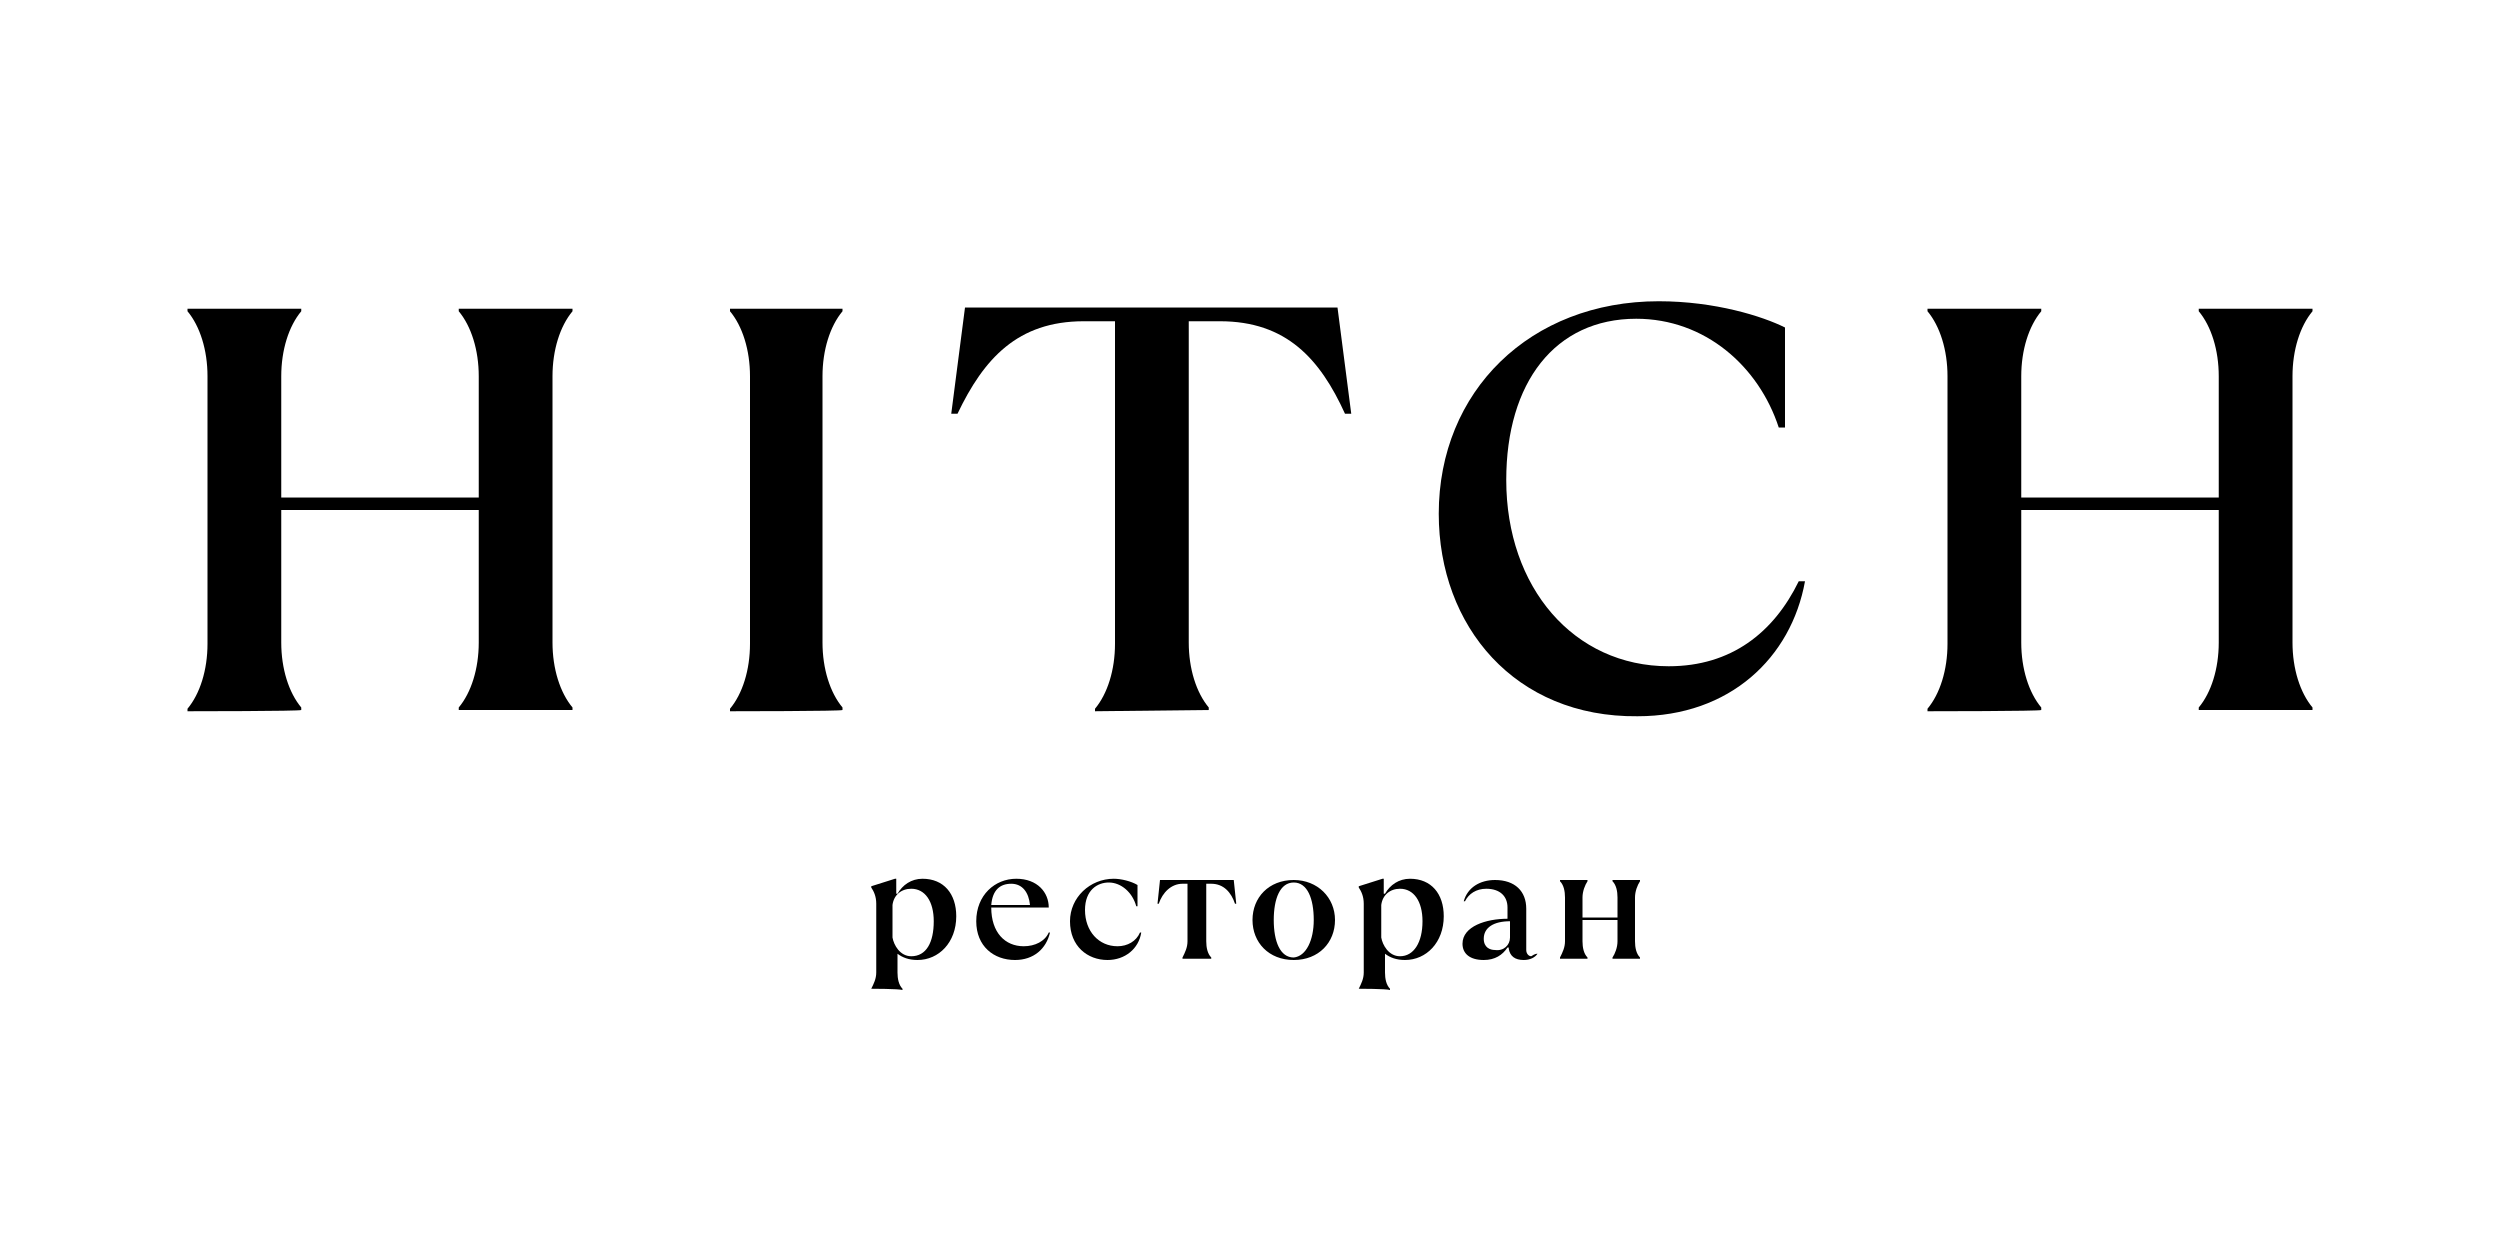<?xml version="1.0" encoding="utf-8"?>
<!-- Generator: Adobe Illustrator 27.0.0, SVG Export Plug-In . SVG Version: 6.00 Build 0)  -->
<svg version="1.1" id="Layer_1" xmlns="http://www.w3.org/2000/svg" xmlns:xlink="http://www.w3.org/1999/xlink" x="0px" y="0px"
	 viewBox="0 0 200 100" style="enable-background:new 0 0 200 100;" xml:space="preserve">
<g>
	<g>
		<path d="M69.7,79.1L69.7,79.1c0.2-0.4,0.4-0.8,0.4-1.3v-5.5c0-0.6-0.2-1-0.4-1.3v-0.1l1.9-0.6h0.1v1.2h0.1c0.4-0.7,1.1-1.2,2-1.2
			c1.7,0,2.7,1.2,2.7,3c0,2.1-1.4,3.5-3.1,3.5c-0.7,0-1.2-0.2-1.6-0.5v1.5c0,0.5,0.1,1,0.4,1.3v0.1C71.9,79.1,69.7,79.1,69.7,79.1z
			 M74.7,73.7c0-1.6-0.7-2.6-1.8-2.6c-0.8,0-1.4,0.5-1.5,1.3V75c0.1,0.6,0.6,1.5,1.5,1.5C74.1,76.5,74.7,75.4,74.7,73.7L74.7,73.7z"
			/>
		<path d="M84,74.6c-0.3,1.3-1.3,2.2-2.8,2.2c-1.7,0-3.1-1.1-3.1-3.1c0-2.1,1.5-3.4,3.2-3.4s2.6,1.1,2.6,2.3h-4.6
			c0,2,1.1,3.1,2.6,3.1c0.9,0,1.7-0.4,2-1.1C83.8,74.6,84,74.6,84,74.6z M79.3,72.4h3.1c-0.1-1-0.6-1.7-1.5-1.7
			C80,70.7,79.4,71.2,79.3,72.4z"/>
		<path d="M85.6,73.7c0-1.9,1.6-3.4,3.5-3.4c0.6,0,1.4,0.2,1.9,0.5v1.7h-0.1c-0.3-1.1-1.2-1.9-2.2-1.9c-0.9,0-1.9,0.6-1.9,2.2
			c0,1.7,1.1,2.9,2.6,2.9c0.8,0,1.5-0.4,1.8-1.1h0.1c-0.2,1.3-1.3,2.2-2.7,2.2C87,76.8,85.6,75.7,85.6,73.7L85.6,73.7L85.6,73.7z"/>
		<path d="M94.6,76.6L94.6,76.6c0.2-0.4,0.4-0.8,0.4-1.3v-4.6h-0.4c-0.9,0-1.6,0.7-1.9,1.6h-0.1l0.2-1.9h5.9l0.2,1.9h-0.1
			c-0.3-0.9-0.9-1.6-1.9-1.6h-0.4v4.6c0,0.5,0.1,1,0.4,1.3v0.1H94.6L94.6,76.6z"/>
		<path d="M100.2,73.6c0-1.8,1.3-3.2,3.3-3.2c1.9,0,3.3,1.4,3.3,3.2s-1.3,3.2-3.3,3.2C101.5,76.8,100.2,75.4,100.2,73.6z
			 M105.1,73.6c0-1.7-0.5-3-1.6-3c-1.1,0-1.6,1.3-1.6,3c0,1.7,0.5,3,1.6,3C104.5,76.5,105.1,75.2,105.1,73.6z"/>
		<path d="M108.7,79.1L108.7,79.1c0.2-0.4,0.4-0.8,0.4-1.3v-5.5c0-0.6-0.2-1-0.4-1.3v-0.1l1.9-0.6h0.1v1.2h0.1
			c0.4-0.7,1.1-1.2,2-1.2c1.7,0,2.7,1.2,2.7,3c0,2.1-1.4,3.5-3.1,3.5c-0.7,0-1.2-0.2-1.6-0.5v1.5c0,0.5,0.1,1,0.4,1.3v0.1
			C110.9,79.1,108.7,79.1,108.7,79.1z M113.8,73.7c0-1.6-0.7-2.6-1.8-2.6c-0.8,0-1.4,0.5-1.5,1.3V75c0.1,0.6,0.6,1.5,1.5,1.5
			C113.1,76.5,113.8,75.4,113.8,73.7L113.8,73.7z"/>
		<path d="M123,76.3c-0.2,0.3-0.6,0.5-1.1,0.5c-0.7,0-1.1-0.3-1.2-0.9v-0.1h-0.1c-0.4,0.6-1,1-1.9,1c-1.1,0-1.7-0.5-1.7-1.3
			c0-1.4,1.9-2,3.6-2v-0.9c0-0.9-0.6-1.5-1.7-1.5c-0.8,0-1.4,0.4-1.7,1h-0.1c0.3-1.1,1.3-1.7,2.5-1.7c1.6,0,2.5,0.9,2.5,2.3v3.3
			c0,0.3,0.2,0.5,0.4,0.5C122.8,76.3,122.9,76.3,123,76.3L123,76.3L123,76.3L123,76.3z M120.8,75v-1.3c-1.3,0-2.1,0.5-2.1,1.4
			c0,0.7,0.5,0.9,0.9,0.9C120.3,76.1,120.8,75.6,120.8,75L120.8,75L120.8,75z"/>
		<path d="M124.8,76.6L124.8,76.6c0.2-0.4,0.4-0.8,0.4-1.3v-3.5c0-0.5-0.1-1-0.4-1.3v-0.1h2.2v0.1c-0.2,0.3-0.4,0.8-0.4,1.3v1.6h2.8
			v-1.6c0-0.5-0.1-1-0.4-1.3v-0.1h2.2v0.1c-0.2,0.3-0.4,0.8-0.4,1.3v3.5c0,0.5,0.1,1,0.4,1.3v0.1h-2.2v-0.1c0.2-0.3,0.4-0.8,0.4-1.3
			v-1.7h-2.8v1.7c0,0.5,0.1,1,0.4,1.3v0.1H124.8z"/>
		<path d="M15,56.9v-0.2c1-1.2,1.6-3.1,1.6-5.2V30.1c0-2.1-0.6-4-1.6-5.2v-0.2h9.1v0.2c-1,1.2-1.6,3.1-1.6,5.2v9.7h15.8v-9.7
			c0-2.1-0.6-4-1.6-5.2v-0.2h9.1v0.2c-1,1.2-1.6,3.1-1.6,5.2v21.3c0,2.1,0.6,4,1.6,5.2v0.2h-9.1v-0.2c1-1.2,1.6-3.1,1.6-5.2V40.8
			H22.5v10.6c0,2.1,0.6,4,1.6,5.2v0.2C24.1,56.9,15,56.9,15,56.9z"/>
		<path d="M58.4,56.9v-0.2c1-1.2,1.6-3.1,1.6-5.2V30.1c0-2.1-0.6-4-1.6-5.2v-0.2h9v0.2c-1,1.2-1.6,3.1-1.6,5.2v21.3
			c0,2.1,0.6,4,1.6,5.2v0.2C67.4,56.9,58.4,56.9,58.4,56.9z"/>
		<path d="M87.6,56.9v-0.2c1-1.2,1.6-3.1,1.6-5.2V25.7h-2.5c-5.3,0-8,3-10.1,7.4h-0.5l1.1-8.5H107l1.1,8.5h-0.5
			c-2-4.4-4.7-7.4-10-7.4h-2.5v25.7c0,2.1,0.6,4,1.6,5.2v0.2L87.6,56.9L87.6,56.9z"/>
		<path d="M115.1,41.1c0-9.8,7.3-17,17.6-17c4.5,0,8.3,1.2,10.1,2.1v8h-0.5c-1.6-4.9-5.9-8.7-11.4-8.7c-6.5,0-10.4,5.1-10.4,12.9
			c0,8.6,5.4,14.9,13,14.9c5,0,8.4-2.7,10.4-6.8h0.5c-1.1,6.1-6,10.8-13.4,10.8C121.2,57.4,115.1,50.1,115.1,41.1L115.1,41.1
			L115.1,41.1z"/>
		<path d="M154.2,56.9v-0.2c1-1.2,1.6-3.1,1.6-5.2V30.1c0-2.1-0.6-4-1.6-5.2v-0.2h9.1v0.2c-1,1.2-1.6,3.1-1.6,5.2v9.7h15.8v-9.7
			c0-2.1-0.6-4-1.6-5.2v-0.2h9.1v0.2c-1,1.2-1.6,3.1-1.6,5.2v21.3c0,2.1,0.6,4,1.6,5.2v0.2h-9.1v-0.2c1-1.2,1.6-3.1,1.6-5.2V40.8
			h-15.8v10.6c0,2.1,0.6,4,1.6,5.2v0.2C163.3,56.9,154.2,56.9,154.2,56.9z"/>
	</g>
</g>
</svg>
